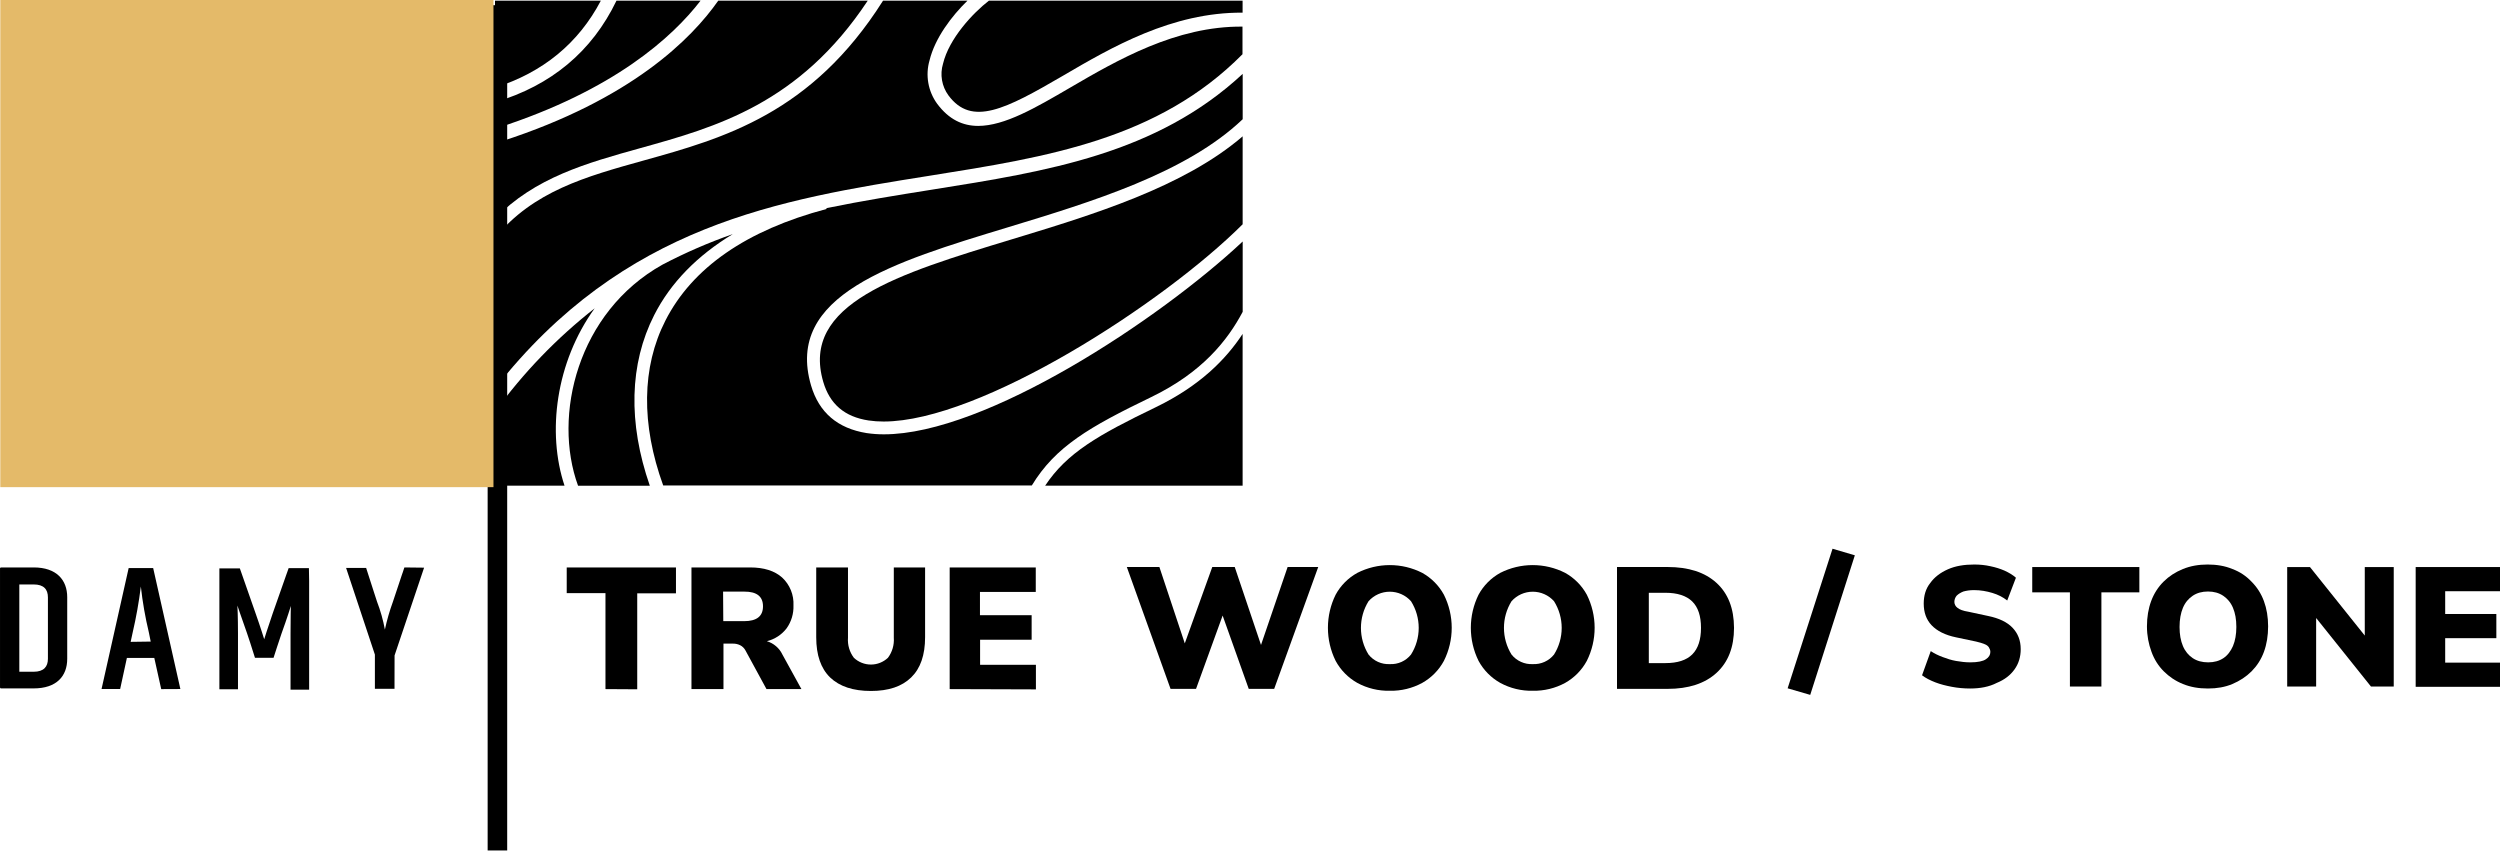 <svg width="186" height="64" viewBox="0 0 186 64" fill="none" xmlns="http://www.w3.org/2000/svg">
<g clip-path="url(#clip0_806_10980)">
<path d="M5.001 44.431V49.016C5.001 50.307 4.206 51.217 2.503 51.217H0.07C0.052 51.217 0.034 51.21 0.021 51.197C0.008 51.184 0.001 51.166 0.001 51.148V42.313C-0.001 42.301 -0 42.289 0.003 42.277C0.006 42.266 0.012 42.255 0.02 42.246C0.028 42.236 0.038 42.229 0.049 42.224C0.06 42.219 0.072 42.216 0.084 42.217H2.506C4.206 42.217 5.001 43.151 5.001 44.431ZM3.565 49.016V44.445C3.565 43.85 3.261 43.483 2.503 43.483H1.437V49.978H2.503C3.261 49.978 3.565 49.598 3.565 49.016Z" fill="black"/>
<path d="M11.994 51.27L11.479 48.948H9.441L8.939 51.263H7.555L9.572 42.266H11.396L13.42 51.263L11.994 51.27ZM11.212 47.733L11.077 47.062C10.806 45.934 10.606 44.789 10.479 43.636C10.336 44.788 10.133 45.931 9.87 47.062L9.721 47.754L11.212 47.733Z" fill="black"/>
<path d="M22.983 42.27H21.474L21.353 42.616L21.332 42.671L20.294 45.623C19.924 46.692 19.657 47.56 19.657 47.56C19.657 47.56 19.377 46.65 19.017 45.636L17.979 42.671L17.844 42.287H16.322V42.712C16.32 42.738 16.32 42.763 16.322 42.789V51.28H17.706V47.128C17.706 45.875 17.664 45.052 17.664 45.052C17.664 45.052 17.931 45.855 18.384 47.128L18.623 47.848L18.969 48.938H20.353L20.602 48.166L20.948 47.128C21.374 45.955 21.64 45.083 21.64 45.083C21.64 45.083 21.616 45.913 21.616 47.159V51.312H23V50.869C23.002 50.851 23.002 50.834 23 50.817V43.221L22.983 42.27Z" fill="black"/>
<path d="M29.356 48.764L31.553 42.234L30.086 42.217L29.951 42.625L29.927 42.687L29.235 44.764C28.988 45.441 28.788 46.135 28.636 46.84C28.505 46.131 28.309 45.436 28.051 44.764L27.826 44.072L27.241 42.255H26.349H26.259H25.75L27.892 48.702V51.245H29.352V50.823C29.354 50.796 29.354 50.77 29.352 50.743L29.356 48.764Z" fill="black"/>
<path d="M45.047 51.269V44.13H42.164V42.217H50.292V44.144H47.41V51.283L45.047 51.269Z" fill="black"/>
<path d="M51.445 51.269V42.217H55.805C56.834 42.217 57.629 42.467 58.19 42.968C58.474 43.231 58.696 43.553 58.842 43.912C58.988 44.271 59.053 44.657 59.034 45.044C59.056 45.652 58.877 46.25 58.525 46.746C58.158 47.224 57.64 47.562 57.055 47.705C57.306 47.78 57.538 47.907 57.737 48.078C57.936 48.248 58.097 48.458 58.21 48.695L59.626 51.269H57.027L55.459 48.387C55.37 48.221 55.233 48.087 55.065 48.003C54.895 47.92 54.707 47.88 54.518 47.885H53.826V51.269H51.445ZM53.812 46.214H55.366C56.3 46.214 56.767 45.846 56.767 45.11C56.767 44.374 56.3 44.009 55.366 44.016H53.798L53.812 46.214Z" fill="black"/>
<path d="M64.796 51.408C63.474 51.408 62.464 51.074 61.765 50.407C61.073 49.736 60.727 48.74 60.727 47.411V42.217H63.09V47.449C63.05 47.983 63.206 48.514 63.529 48.94C63.872 49.263 64.325 49.443 64.796 49.443C65.267 49.443 65.72 49.263 66.062 48.94C66.383 48.512 66.538 47.982 66.499 47.449V42.217H68.827V47.407C68.827 48.736 68.481 49.733 67.789 50.404C67.097 51.075 66.114 51.408 64.796 51.408Z" fill="black"/>
<path d="M70.656 51.269V42.217H77.061V44.04H72.909V45.771H76.754V47.598H72.919V49.463H77.072V51.29L70.656 51.269Z" fill="black"/>
<path d="M87.089 51.252L83.836 42.185H86.258L88.148 47.867L90.193 42.185H91.864L93.819 47.985L95.799 42.185H98.076L94.799 51.252H92.906L90.964 45.798L88.985 51.252H87.089Z" fill="black"/>
<path d="M103.406 51.393C102.561 51.413 101.726 51.211 100.984 50.808C100.302 50.424 99.743 49.856 99.371 49.168C98.993 48.403 98.797 47.561 98.797 46.708C98.797 45.854 98.993 45.012 99.371 44.247C99.743 43.561 100.304 42.997 100.987 42.621C101.735 42.241 102.562 42.043 103.401 42.043C104.24 42.043 105.067 42.241 105.814 42.621C106.495 43 107.054 43.564 107.427 44.247C107.809 45.011 108.008 45.853 108.008 46.708C108.008 47.562 107.809 48.404 107.427 49.168C107.056 49.856 106.496 50.425 105.814 50.808C105.076 51.209 104.246 51.41 103.406 51.393V51.393ZM103.406 49.41C103.706 49.425 104.005 49.367 104.279 49.244C104.553 49.12 104.793 48.932 104.98 48.697C105.354 48.103 105.552 47.416 105.552 46.715C105.552 46.013 105.354 45.326 104.98 44.732C104.782 44.509 104.538 44.33 104.266 44.208C103.993 44.086 103.698 44.023 103.399 44.023C103.1 44.023 102.805 44.086 102.532 44.208C102.26 44.33 102.016 44.509 101.818 44.732C101.449 45.327 101.254 46.014 101.254 46.715C101.254 47.415 101.449 48.102 101.818 48.697C102.007 48.934 102.249 49.122 102.526 49.246C102.802 49.37 103.104 49.426 103.406 49.41V49.41Z" fill="black"/>
<path d="M114.042 51.393C113.198 51.413 112.363 51.211 111.62 50.808C110.937 50.425 110.377 49.856 110.004 49.168C109.626 48.403 109.43 47.561 109.43 46.708C109.43 45.854 109.626 45.012 110.004 44.247C110.376 43.562 110.937 42.998 111.62 42.621C112.368 42.241 113.195 42.043 114.034 42.043C114.872 42.043 115.699 42.241 116.447 42.621C117.128 43 117.687 43.564 118.06 44.247C118.442 45.011 118.641 45.853 118.641 46.708C118.641 47.562 118.442 48.404 118.06 49.168C117.688 49.856 117.129 50.425 116.447 50.808C115.71 51.208 114.881 51.41 114.042 51.393ZM114.042 49.41C114.343 49.424 114.643 49.367 114.917 49.243C115.191 49.119 115.432 48.932 115.62 48.697C115.992 48.103 116.19 47.416 116.19 46.715C116.19 46.013 115.992 45.326 115.62 44.732C115.422 44.509 115.178 44.33 114.905 44.208C114.633 44.086 114.337 44.023 114.039 44.023C113.74 44.023 113.445 44.086 113.172 44.208C112.9 44.33 112.656 44.509 112.457 44.732C112.089 45.327 111.894 46.014 111.894 46.715C111.894 47.415 112.089 48.102 112.457 48.697C112.646 48.934 112.888 49.121 113.164 49.245C113.439 49.369 113.74 49.426 114.042 49.41V49.41Z" fill="black"/>
<path d="M120.305 51.252V42.185H124.059C125.63 42.185 126.847 42.58 127.71 43.369C128.573 44.158 129.006 45.272 129.011 46.712C129.011 48.151 128.577 49.268 127.71 50.061C126.843 50.855 125.626 51.252 124.059 51.252H120.305ZM122.672 49.335H123.907C124.807 49.335 125.472 49.119 125.904 48.688C126.34 48.252 126.554 47.594 126.554 46.712C126.554 45.829 126.336 45.172 125.9 44.746C125.464 44.321 124.796 44.103 123.907 44.103H122.672V49.335Z" fill="black"/>
<path d="M37.008 0.385V63.277" stroke="black" stroke-width="1.454" stroke-miterlimit="10"/>
<path d="M69.211 13.067C77.911 11.683 86.167 10.371 92.441 4.035V1.98C87.493 1.935 83.119 4.478 79.589 6.537C77.056 8.015 74.745 9.364 72.782 9.368C71.63 9.368 70.599 8.897 69.72 7.714C69.388 7.256 69.164 6.728 69.067 6.171C68.969 5.614 68.999 5.042 69.156 4.499C69.557 2.838 70.803 1.194 71.98 0.049H65.699C60.391 8.454 53.813 10.292 47.909 11.935C43.542 13.15 39.687 14.226 36.836 17.686V28.895C46.404 16.697 57.993 14.852 69.211 13.067Z" fill="black"/>
<path d="M47.649 11.018C53.251 9.461 59.48 7.724 64.56 0.049H53.438C51.448 2.897 46.96 7.395 37.344 10.506L37.025 9.516C45.676 6.72 50.029 2.769 52.123 0.049H45.867C44.05 3.824 41.022 6.361 36.828 7.606V16.264C39.794 13.205 43.638 12.136 47.649 11.018Z" fill="black"/>
<path d="M48.672 23.441C49.89 21.043 51.873 19.015 54.52 17.416C52.725 18.045 50.979 18.804 49.294 19.686C42.969 23.216 41.104 30.932 43.007 36.137H48.346C46.717 31.444 46.827 27.07 48.672 23.441Z" fill="black"/>
<path d="M85.659 29.539C89.445 27.708 91.328 25.328 92.456 23.2V17.967C86.227 23.805 73.316 32.314 65.769 32.314C65.336 32.316 64.903 32.284 64.475 32.221C62.326 31.875 60.935 30.698 60.343 28.681C58.367 21.954 66.437 19.504 74.977 16.915C81.24 15.012 88.262 12.874 92.456 8.87V5.496C86.044 11.451 77.922 12.746 69.392 14.102C66.766 14.521 64.122 14.943 61.489 15.486V15.549C55.537 17.127 51.505 19.922 49.505 23.854C47.74 27.314 47.689 31.56 49.343 36.121H76.766C78.528 33.221 81.033 31.774 85.659 29.539Z" fill="black"/>
<path d="M61.251 28.413C61.739 30.071 62.839 31.009 64.615 31.282C64.987 31.336 65.363 31.363 65.739 31.362C72.944 31.362 86.546 22.583 92.453 16.686V10.143C88.059 13.921 81.321 15.973 75.252 17.814C66.822 20.375 59.541 22.59 61.251 28.413Z" fill="black"/>
<path d="M86.014 30.285C81.71 32.361 79.381 33.687 77.758 36.136H92.451V24.842C91.212 26.731 89.278 28.7 86.014 30.285Z" fill="black"/>
<path d="M70.161 4.741C70.041 5.138 70.015 5.557 70.085 5.965C70.155 6.373 70.318 6.76 70.562 7.094C72.293 9.433 74.801 8.132 79.075 5.641C82.701 3.516 87.2 0.904 92.449 0.942V0.049H73.576C72.396 0.959 70.611 2.859 70.161 4.741Z" fill="black"/>
<path d="M44.244 22.938C41.426 25.145 38.931 27.734 36.828 30.63V36.135H42.001C40.683 32.18 41.347 26.945 44.244 22.938Z" fill="black"/>
<path d="M44.704 0.049H36.828V6.52C40.399 5.388 43.039 3.215 44.704 0.049Z" fill="black"/>
<path d="M36.714 0H0.023V36.244H36.714V0Z" fill="#E4BA69"/>
</g>
<path d="M134.681 51.699L133 51.21L136.34 40.825L138 41.315L134.681 51.699Z" fill="black"/>
<path d="M146.576 51.225C146.116 51.225 145.656 51.183 145.217 51.099C144.778 51.016 144.359 50.911 143.983 50.765C143.607 50.618 143.272 50.451 143 50.242L143.648 48.443C143.899 48.61 144.192 48.757 144.527 48.882C144.861 49.008 145.175 49.112 145.531 49.175C145.886 49.238 146.242 49.279 146.597 49.279C147.141 49.279 147.538 49.196 147.748 49.049C147.978 48.903 148.082 48.715 148.082 48.505C148.082 48.38 148.04 48.275 147.978 48.171C147.915 48.066 147.81 47.983 147.643 47.92C147.497 47.857 147.287 47.794 147.016 47.731L145.531 47.418C144.715 47.25 144.108 46.937 143.711 46.518C143.314 46.1 143.125 45.556 143.125 44.908C143.125 44.322 143.272 43.799 143.607 43.381C143.92 42.941 144.359 42.607 144.924 42.356C145.489 42.105 146.137 42 146.89 42C147.308 42 147.706 42.042 148.082 42.126C148.48 42.209 148.814 42.314 149.149 42.46C149.463 42.607 149.755 42.774 149.985 42.983L149.337 44.678C149.023 44.426 148.647 44.238 148.229 44.113C147.81 43.987 147.35 43.904 146.869 43.904C146.555 43.904 146.304 43.945 146.074 44.008C145.865 44.092 145.698 44.196 145.572 44.322C145.468 44.447 145.405 44.615 145.405 44.782C145.405 44.949 145.489 45.117 145.635 45.221C145.782 45.347 146.054 45.452 146.451 45.514L147.915 45.828C148.731 45.995 149.337 46.288 149.734 46.706C150.132 47.125 150.341 47.648 150.341 48.296C150.341 48.861 150.195 49.363 149.881 49.802C149.567 50.242 149.128 50.576 148.563 50.806C147.999 51.099 147.329 51.225 146.576 51.225Z" fill="black"/>
<path d="M154.002 51.078V44.071H151.199V42.188H159.168V44.071H156.344V51.078H154.002Z" fill="black"/>
<path d="M164.272 51.225C163.582 51.225 162.975 51.12 162.41 50.89C161.846 50.66 161.386 50.346 160.988 49.949C160.591 49.551 160.277 49.07 160.068 48.485C159.859 47.92 159.733 47.292 159.733 46.602C159.733 45.912 159.838 45.284 160.047 44.719C160.256 44.154 160.57 43.673 160.967 43.276C161.365 42.879 161.846 42.565 162.41 42.335C162.975 42.105 163.582 42 164.251 42C164.92 42 165.548 42.105 166.091 42.335C166.656 42.544 167.116 42.858 167.514 43.276C167.911 43.673 168.225 44.154 168.434 44.719C168.643 45.284 168.748 45.912 168.748 46.602C168.748 47.292 168.643 47.941 168.434 48.505C168.225 49.07 167.911 49.551 167.514 49.949C167.116 50.346 166.635 50.66 166.091 50.89C165.548 51.12 164.941 51.225 164.272 51.225ZM164.293 49.279C164.732 49.279 165.108 49.175 165.422 48.966C165.736 48.757 165.966 48.443 166.133 48.066C166.301 47.669 166.384 47.188 166.384 46.644C166.384 46.079 166.301 45.619 166.133 45.221C165.966 44.824 165.715 44.531 165.401 44.322C165.088 44.113 164.711 44.008 164.272 44.008C163.833 44.008 163.456 44.113 163.142 44.322C162.829 44.531 162.578 44.824 162.41 45.221C162.243 45.619 162.159 46.1 162.159 46.644C162.159 47.209 162.243 47.669 162.41 48.066C162.578 48.464 162.829 48.757 163.142 48.966C163.456 49.175 163.833 49.279 164.293 49.279Z" fill="black"/>
<path d="M170.167 51.078V42.188H171.861L176.295 47.731H175.939V42.188H178.094V51.078H176.4L171.966 45.535H172.321V51.078H170.167Z" fill="black"/>
<path d="M179.726 51.078V42.188H186V43.987H181.922V45.681H185.728V47.48H181.922V49.3H186V51.099H179.726V51.078Z" fill="black"/>
<defs>
<clipPath id="clip0_806_10980">
<rect width="129.01" height="63.277" fill="white"/>
</clipPath>
</defs>
</svg>
